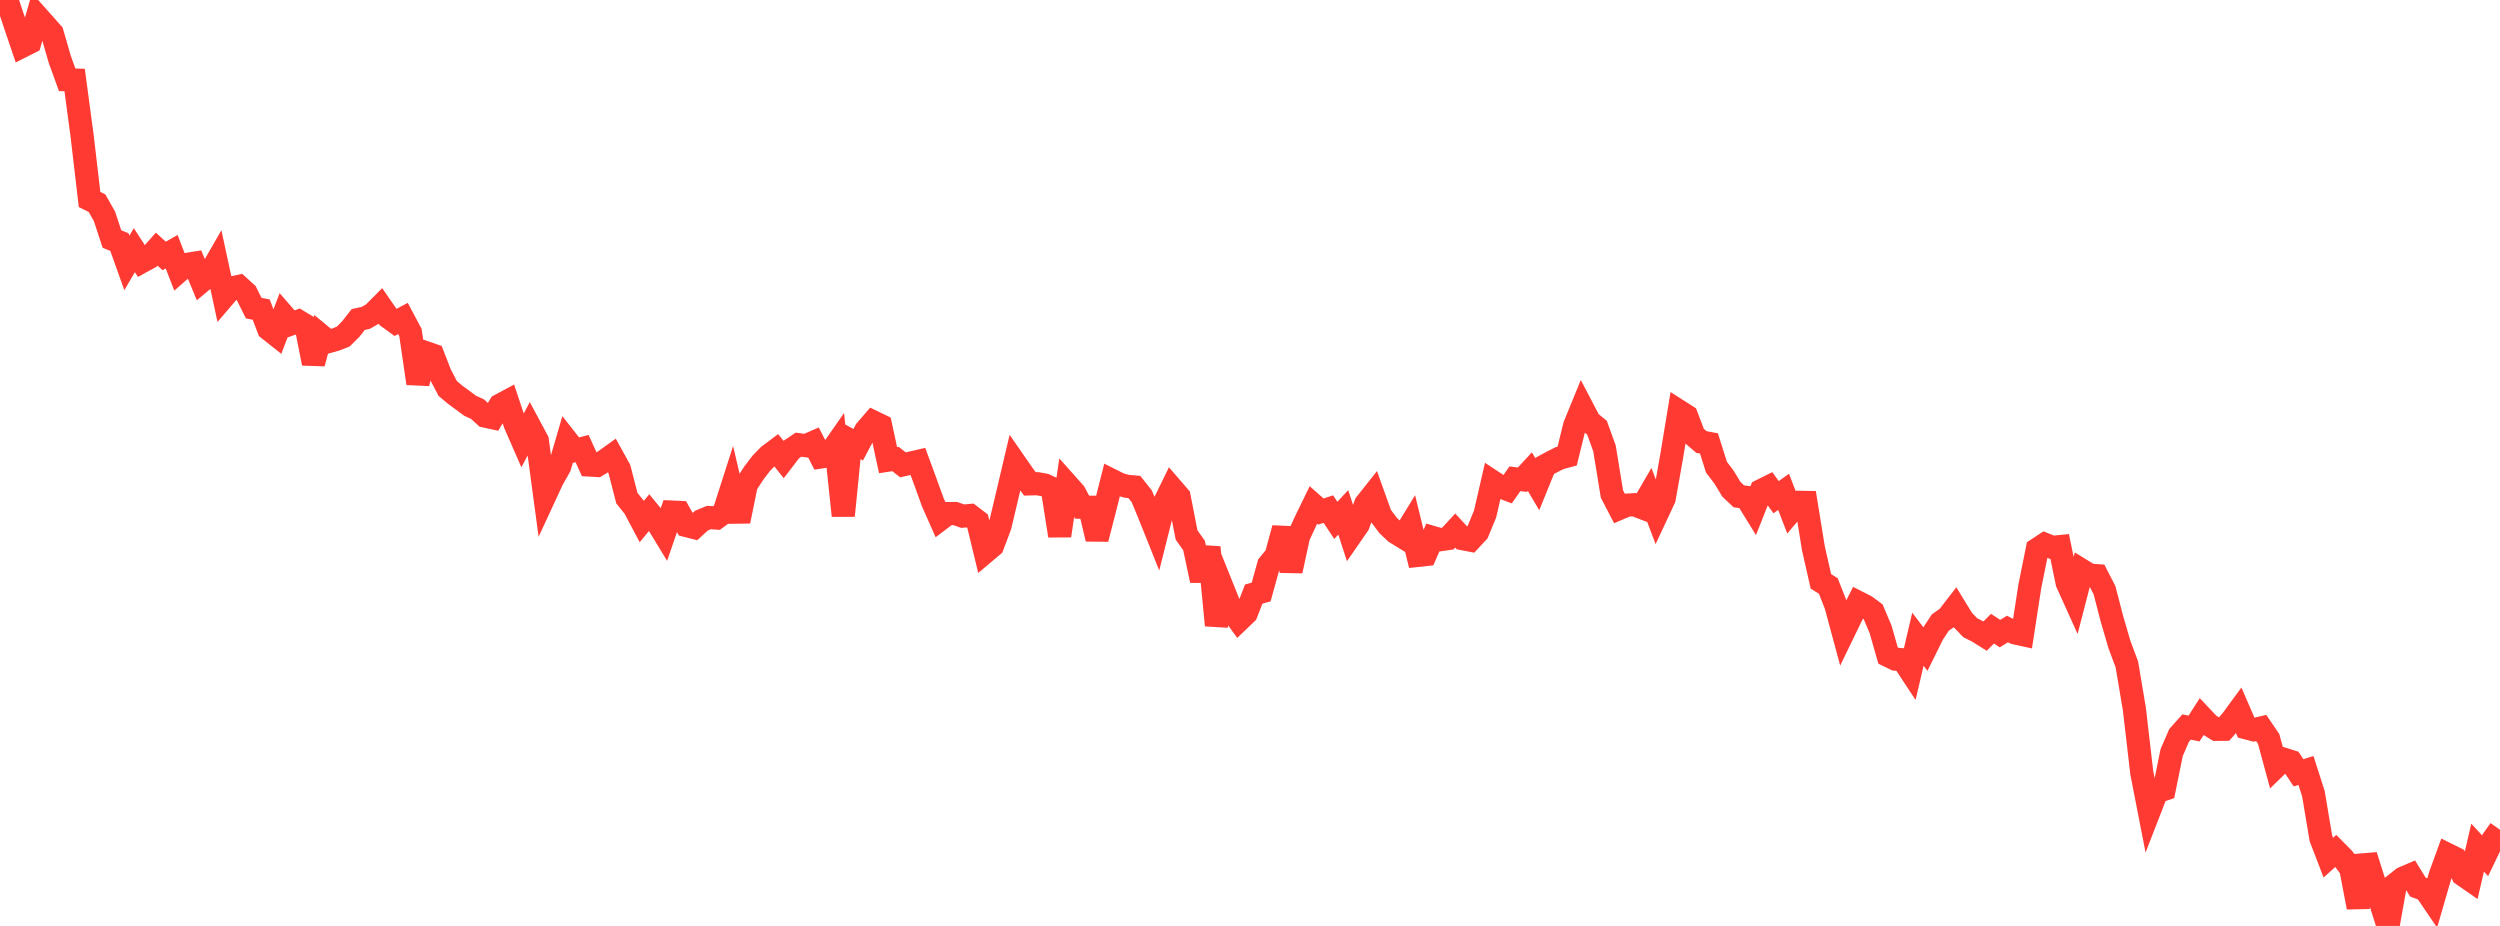 <?xml version="1.0" standalone="no"?>
<!DOCTYPE svg PUBLIC "-//W3C//DTD SVG 1.1//EN" "http://www.w3.org/Graphics/SVG/1.1/DTD/svg11.dtd">

<svg width="135" height="50" viewBox="0 0 135 50" preserveAspectRatio="none" 
  xmlns="http://www.w3.org/2000/svg"
  xmlns:xlink="http://www.w3.org/1999/xlink">


<polyline points="0.0, 0.0 0.403, 0.092 0.806, 1.299 1.209, 2.49 1.612, 2.286 2.015, 0.887 2.418, 1.339 2.821, 1.796 3.224, 3.194 3.627, 4.308 4.03, 4.322 4.433, 7.326 4.836, 10.772 5.239, 10.972 5.642, 11.683 6.045, 12.909 6.448, 13.07 6.851, 14.198 7.254, 13.509 7.657, 14.128 8.06, 13.907 8.463, 13.452 8.866, 13.822 9.269, 13.591 9.672, 14.635 10.075, 14.281 10.478, 14.216 10.881, 15.19 11.284, 14.852 11.687, 14.152 12.09, 16.022 12.493, 15.552 12.896, 15.466 13.299, 15.833 13.701, 16.64 14.104, 16.717 14.507, 17.769 14.91, 18.088 15.313, 17.028 15.716, 17.492 16.119, 17.347 16.522, 17.588 16.925, 19.623 17.328, 18.114 17.731, 18.447 18.134, 18.333 18.537, 18.173 18.94, 17.77 19.343, 17.254 19.746, 17.167 20.149, 16.937 20.552, 16.532 20.955, 17.116 21.358, 17.41 21.761, 17.198 22.164, 17.954 22.567, 20.703 22.97, 19.038 23.373, 19.177 23.776, 20.213 24.179, 20.981 24.582, 21.317 24.985, 21.614 25.388, 21.912 25.791, 22.097 26.194, 22.467 26.597, 22.555 27.0, 21.883 27.403, 21.666 27.806, 22.875 28.209, 23.798 28.612, 23.039 29.015, 23.79 29.418, 26.782 29.821, 25.912 30.224, 25.195 30.627, 23.814 31.03, 24.327 31.433, 24.223 31.836, 25.112 32.239, 25.136 32.642, 24.892 33.045, 24.604 33.448, 25.333 33.851, 26.899 34.254, 27.402 34.657, 28.161 35.06, 27.672 35.463, 28.162 35.866, 28.824 36.269, 27.651 36.672, 27.67 37.075, 28.381 37.478, 28.484 37.881, 28.112 38.284, 27.947 38.687, 27.974 39.09, 27.678 39.493, 26.422 39.896, 28.146 40.299, 26.171 40.701, 25.553 41.104, 25.022 41.507, 24.606 41.91, 24.304 42.313, 24.809 42.716, 24.284 43.119, 24.013 43.522, 24.067 43.925, 23.89 44.328, 24.676 44.731, 24.613 45.134, 24.034 45.537, 27.847 45.94, 23.795 46.343, 24.015 46.746, 23.251 47.149, 22.783 47.552, 22.978 47.955, 24.848 48.358, 24.788 48.761, 25.102 49.164, 25.011 49.567, 24.918 49.97, 26.015 50.373, 27.128 50.776, 28.038 51.179, 27.733 51.582, 27.731 51.985, 27.873 52.388, 27.837 52.791, 28.145 53.194, 29.812 53.597, 29.472 54.0, 28.401 54.403, 26.702 54.806, 24.989 55.209, 25.57 55.612, 26.13 56.015, 26.12 56.418, 26.192 56.821, 26.381 57.224, 28.93 57.627, 26.17 58.03, 26.622 58.433, 27.388 58.836, 27.39 59.239, 29.102 59.642, 27.536 60.045, 25.944 60.448, 26.147 60.851, 26.261 61.254, 26.296 61.657, 26.804 62.06, 27.776 62.463, 28.784 62.866, 27.183 63.269, 26.358 63.672, 26.825 64.075, 28.889 64.478, 29.455 64.881, 31.346 65.284, 29.556 65.687, 33.766 66.09, 31.94 66.493, 32.944 66.896, 33.501 67.299, 33.115 67.701, 32.08 68.104, 31.967 68.507, 30.503 68.91, 30.01 69.313, 28.526 69.716, 30.83 70.119, 28.968 70.522, 28.093 70.925, 27.267 71.328, 27.624 71.731, 27.491 72.134, 28.099 72.537, 27.668 72.94, 28.911 73.343, 28.328 73.746, 27.217 74.149, 26.708 74.552, 27.833 74.955, 28.371 75.358, 28.754 75.761, 29.001 76.164, 28.344 76.567, 29.991 76.97, 29.947 77.373, 29.026 77.776, 29.143 78.179, 29.085 78.582, 28.651 78.985, 29.088 79.388, 29.166 79.791, 28.733 80.194, 27.76 80.597, 26.007 81.0, 26.272 81.403, 26.426 81.806, 25.853 82.209, 25.904 82.612, 25.467 83.015, 26.149 83.418, 25.157 83.821, 24.937 84.224, 24.737 84.627, 24.628 85.03, 22.984 85.433, 21.999 85.836, 22.768 86.239, 23.099 86.642, 24.211 87.045, 26.678 87.448, 27.452 87.851, 27.279 88.254, 27.255 88.657, 27.409 89.06, 26.716 89.463, 27.779 89.866, 26.918 90.269, 24.645 90.672, 22.207 91.075, 22.464 91.478, 23.527 91.881, 23.87 92.284, 23.944 92.687, 25.226 93.09, 25.754 93.493, 26.42 93.896, 26.802 94.299, 26.855 94.701, 27.507 95.104, 26.492 95.507, 26.291 95.91, 26.848 96.313, 26.56 96.716, 27.602 97.119, 27.124 97.522, 27.131 97.925, 29.616 98.328, 31.392 98.731, 31.645 99.134, 32.674 99.537, 34.164 99.94, 33.332 100.343, 32.532 100.746, 32.737 101.149, 33.034 101.552, 33.985 101.955, 35.399 102.358, 35.596 102.761, 35.628 103.164, 36.241 103.567, 34.518 103.97, 35.047 104.373, 34.231 104.776, 33.618 105.179, 33.336 105.582, 32.813 105.985, 33.472 106.388, 33.893 106.791, 34.098 107.194, 34.349 107.597, 33.949 108.0, 34.216 108.403, 33.966 108.806, 34.175 109.209, 34.263 109.612, 31.654 110.015, 29.658 110.418, 29.394 110.821, 29.556 111.224, 29.517 111.627, 31.471 112.03, 32.362 112.433, 30.806 112.836, 31.055 113.239, 31.086 113.642, 31.867 114.045, 33.42 114.448, 34.799 114.851, 35.882 115.254, 38.274 115.657, 41.736 116.06, 43.799 116.463, 42.762 116.866, 42.623 117.269, 40.641 117.672, 39.711 118.075, 39.259 118.478, 39.34 118.881, 38.71 119.284, 39.136 119.687, 39.385 120.09, 39.381 120.493, 38.923 120.896, 38.374 121.299, 39.303 121.701, 39.407 122.104, 39.31 122.507, 39.902 122.91, 41.388 123.313, 40.997 123.716, 41.123 124.119, 41.731 124.522, 41.606 124.925, 42.863 125.328, 45.264 125.731, 46.313 126.134, 45.949 126.537, 46.356 126.94, 46.891 127.343, 48.997 127.746, 46.203 128.149, 47.474 128.552, 48.729 128.955, 50.0 129.358, 47.741 129.761, 47.422 130.164, 47.25 130.567, 47.902 130.97, 48.052 131.373, 48.644 131.776, 47.255 132.179, 46.151 132.582, 46.351 132.985, 47.229 133.388, 47.509 133.791, 45.772 134.194, 46.211 134.597, 45.375 135.0, 44.808" fill="none" stroke="#ff3a33" stroke-width="1.25"/>

</svg>